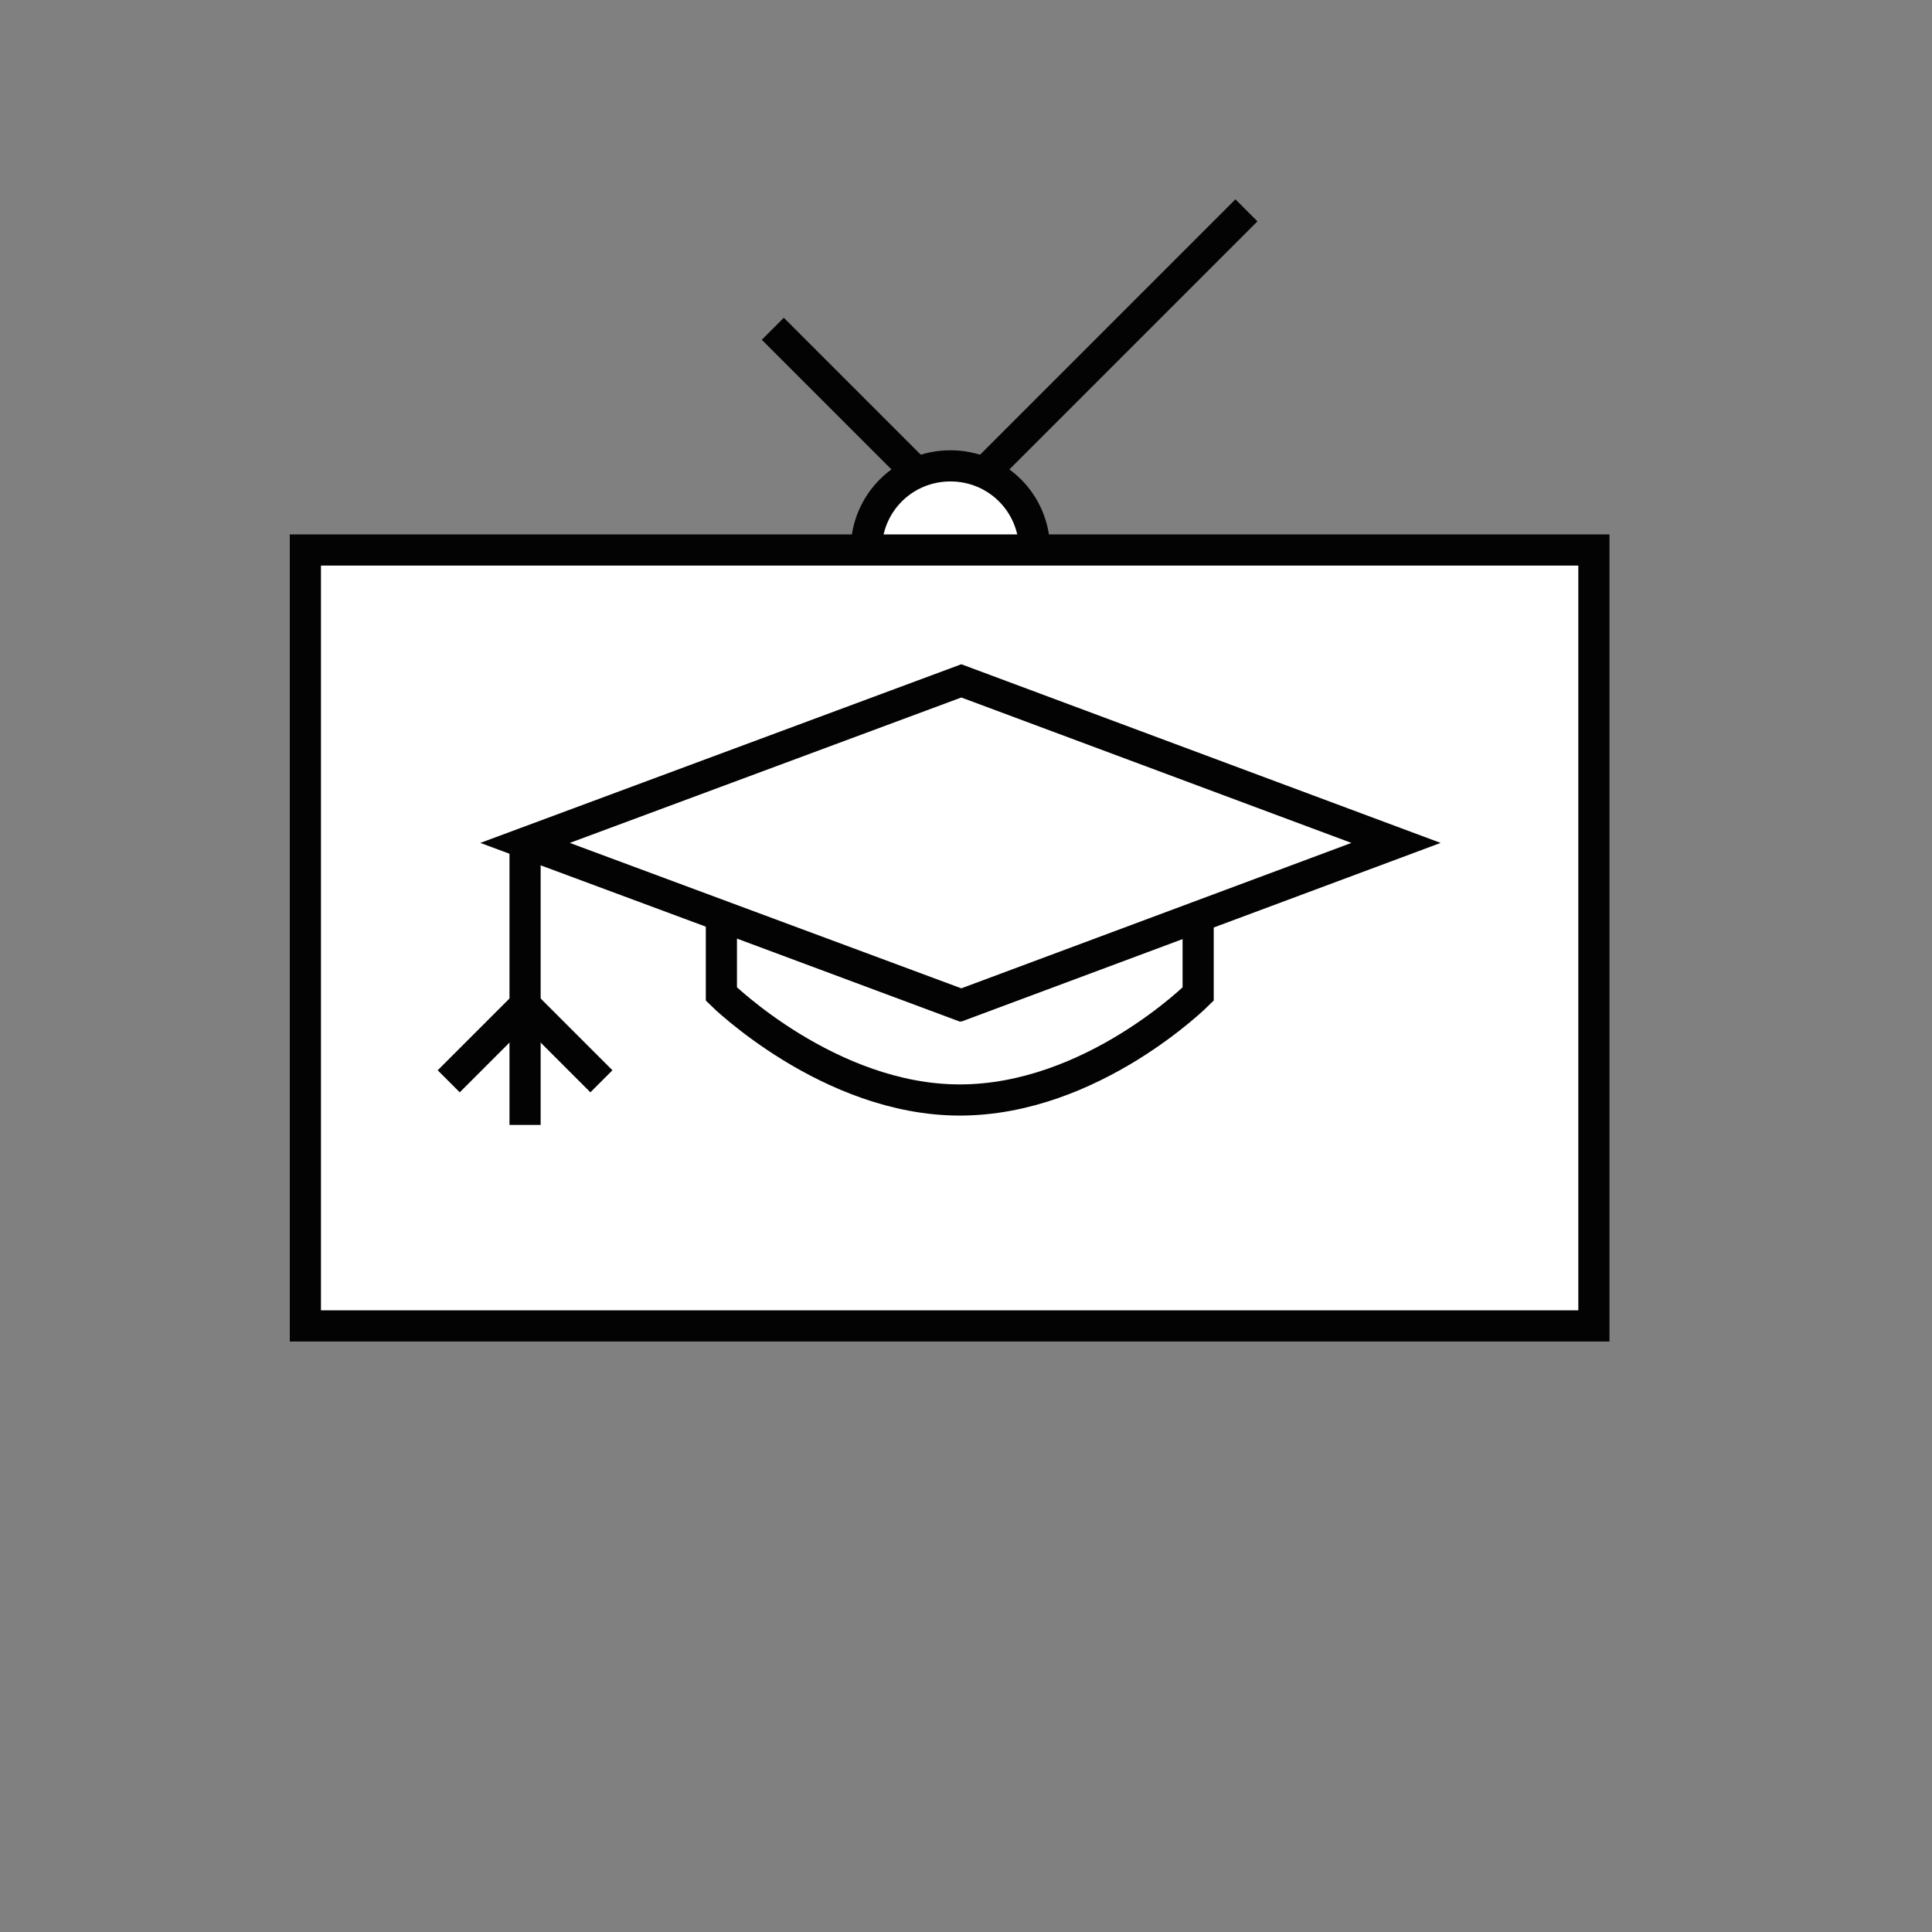 <?xml version="1.0" encoding="utf-8"?>
<!-- Generator: Adobe Illustrator 26.4.1, SVG Export Plug-In . SVG Version: 6.00 Build 0)  -->
<svg version="1.1" id="Layer_7" xmlns="http://www.w3.org/2000/svg" xmlns:xlink="http://www.w3.org/1999/xlink" x="0px" y="0px"
	 viewBox="0 0 124 124" style="enable-background:new 0 0 124 124;" xml:space="preserve">
<rect x="0" y="0" width="124" height="124" fill="#808080" stroke="none"/>
<style type="text/css">
	.st0{fill:#FFFFFF;stroke:#030304;stroke-width:2;stroke-miterlimit:10;}
</style>
<path class="st0" d="M66.4,35.3c0-3-2.4-5.4-5.4-5.4c-3,0-5.4,2.4-5.4,5.4"/>
<line class="st0" x1="58.8" y1="30.3" x2="49.6" y2="21.1"/>
<line class="st0" x1="80" y1="13.5" x2="63.2" y2="30.3"/>
<rect x="19.6" y="35.3" class="st0" width="82.7" height="49.8"/>
<g>
	<polyline class="st0" points="38.6,69.4 33.7,64.5 28.8,69.4 	"/>
	<path class="st0" d="M46.3,58.8v5c0,0,6.9,6.8,15.3,6.8c8.5,0,15.3-6.8,15.3-6.8v-5l-15.3,5.7L46.3,58.8z"/>
	<polygon class="st0" points="89.6,54.1 61.7,43.7 33.7,54.1 61.7,64.5 	"/>
	<line class="st0" x1="33.7" y1="54.1" x2="33.7" y2="72.2"/>
</g>
</svg>
